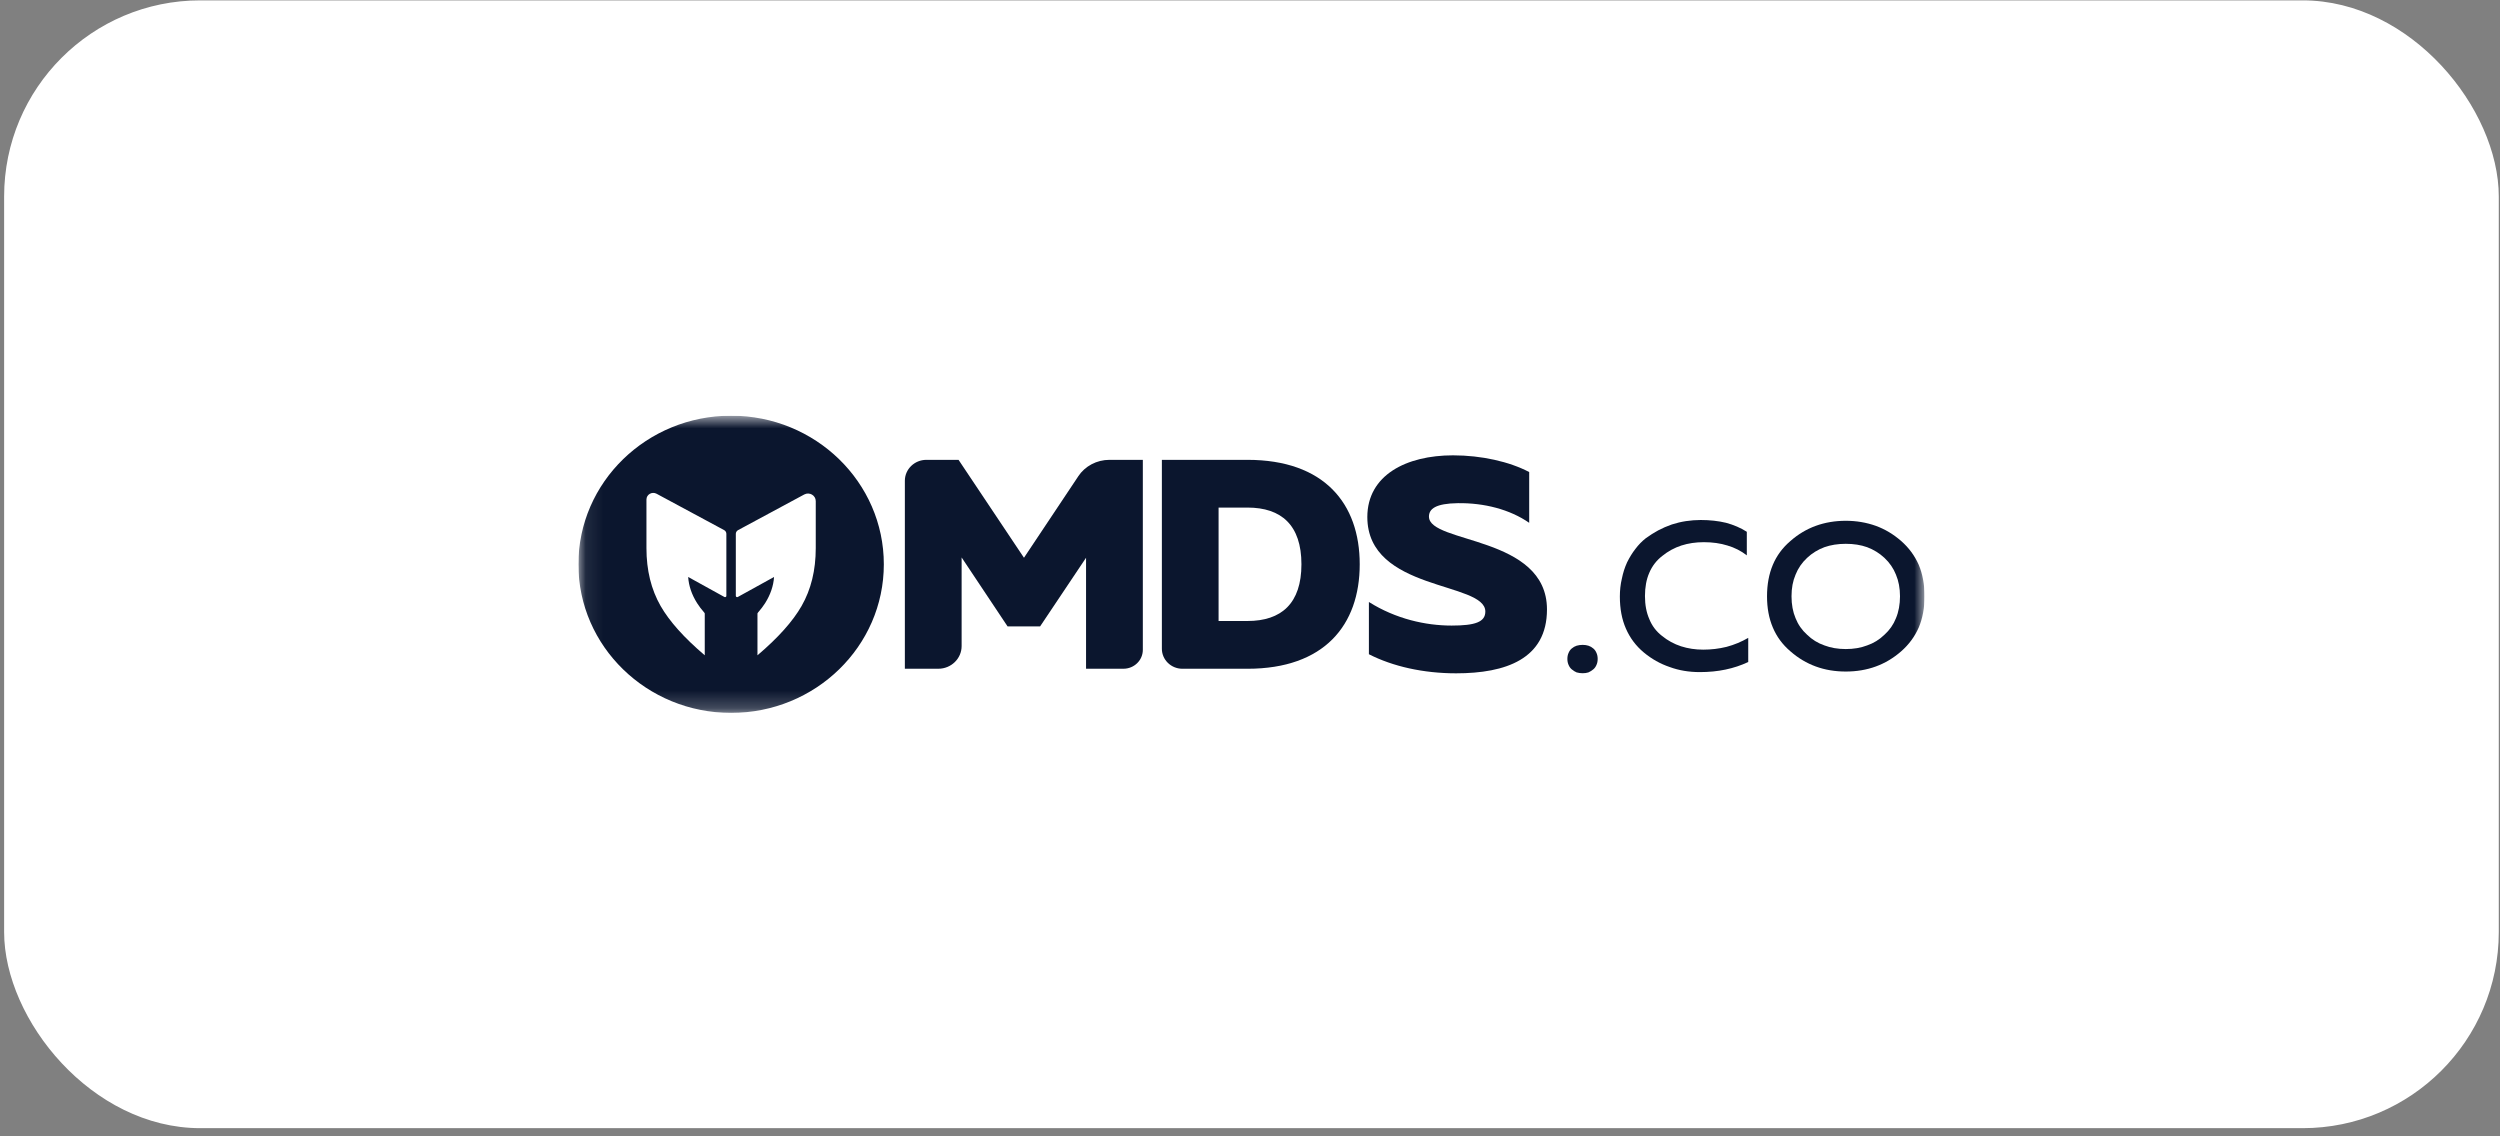<svg width="143" height="65" viewBox="0 0 143 65" fill="none" xmlns="http://www.w3.org/2000/svg">
<rect x="0" y="0" width="143" height="65" fill="#808080" stroke="none"/>
<rect x="0.236" y="0.021" width="142.694" height="64.51" rx="11.219" fill="white"/>
<g clip-path="url(#clip0_581_1266)">
<mask id="mask0_581_1266" style="mask-type:luminance" maskUnits="userSpaceOnUse" x="33" y="23" width="78" height="18">
<path d="M110.084 23.777H33.084V40.777H110.084V23.777Z" fill="white"/>
</mask>
<g mask="url(#mask0_581_1266)">
<path d="M61.674 27.249L58.571 31.904L54.829 26.303H52.987C52.311 26.303 51.758 26.839 51.758 27.498V38.252H53.671C54.409 38.252 55.005 37.669 55.005 36.955V31.886L57.633 35.83H59.494L62.122 31.904V38.252H64.257C64.875 38.252 65.37 37.767 65.37 37.169V26.303H63.46C62.736 26.303 62.064 26.657 61.671 27.25H61.672L61.674 27.249Z" fill="#0B162E"/>
<path d="M71.353 26.303H66.459V37.109C66.459 37.739 66.986 38.253 67.634 38.253H71.358C75.742 38.253 77.776 35.761 77.776 32.278C77.776 28.795 75.737 26.303 71.353 26.303ZM71.353 35.521H69.703V29.033H71.353C73.3 29.033 74.442 30.041 74.442 32.277C74.442 34.513 73.3 35.521 71.353 35.521Z" fill="#0B162E"/>
<path d="M81.736 29.551C81.736 29.102 82.126 28.799 83.387 28.781C84.893 28.762 86.357 29.135 87.47 29.905V27.002C86.343 26.405 84.726 26.045 83.114 26.045C80.442 26.045 78.216 27.175 78.211 29.57C78.211 33.837 84.961 33.258 84.961 34.98C84.961 35.577 84.385 35.783 83.032 35.783C81.549 35.783 79.841 35.404 78.301 34.434V37.422C79.673 38.122 81.42 38.514 83.29 38.514C86.13 38.514 88.487 37.693 88.487 34.86C88.487 30.627 81.737 31.107 81.737 29.552L81.736 29.551Z" fill="#0B162E"/>
<path d="M41.725 39.791C46.043 39.791 49.543 36.386 49.543 32.185C49.543 27.984 46.043 24.578 41.725 24.578C37.408 24.578 33.908 27.984 33.908 32.185C33.908 36.386 37.408 39.791 41.725 39.791Z" fill="white"/>
<path d="M41.82 23.777C36.995 23.777 33.084 27.583 33.084 32.278C33.084 36.972 36.995 40.778 41.82 40.778C46.644 40.778 50.555 36.972 50.555 32.278C50.555 27.583 46.644 23.777 41.82 23.777ZM41.549 34.084C41.549 34.144 41.48 34.178 41.43 34.144L39.363 33.002C39.398 33.514 39.567 34.013 39.873 34.498C39.98 34.668 40.119 34.852 40.29 35.048C40.304 35.064 40.312 35.084 40.312 35.104V37.483C39.134 36.484 38.293 35.543 37.786 34.66C37.247 33.717 36.977 32.616 36.977 31.355V28.573C36.977 28.284 37.295 28.102 37.556 28.242L41.42 30.322C41.499 30.364 41.548 30.446 41.548 30.534V34.084H41.549ZM46.661 31.355C46.661 32.616 46.393 33.717 45.852 34.66C45.347 35.543 44.505 36.484 43.327 37.483V35.104C43.327 35.084 43.335 35.062 43.349 35.048C43.519 34.851 43.659 34.668 43.766 34.498C44.071 34.013 44.241 33.515 44.276 33.002L42.208 34.144C42.159 34.178 42.089 34.144 42.089 34.085V30.534C42.089 30.447 42.139 30.367 42.218 30.323L46.003 28.284C46.298 28.125 46.661 28.333 46.661 28.662V31.356H46.661V31.355Z" fill="#0B162E"/>
<path d="M91.14 37.095C91.052 37.02 90.96 36.967 90.859 36.935C90.76 36.903 90.65 36.887 90.529 36.887C90.407 36.887 90.292 36.903 90.182 36.935C90.083 36.967 89.989 37.02 89.901 37.095C89.823 37.159 89.764 37.245 89.72 37.352C89.676 37.449 89.654 37.561 89.654 37.69C89.654 37.819 89.677 37.931 89.72 38.027C89.764 38.134 89.824 38.22 89.901 38.284C89.989 38.359 90.081 38.418 90.182 38.461C90.291 38.492 90.407 38.509 90.529 38.509C90.65 38.509 90.76 38.492 90.859 38.461C90.958 38.417 91.052 38.359 91.14 38.284C91.217 38.22 91.277 38.134 91.321 38.027C91.365 37.931 91.387 37.818 91.387 37.69C91.387 37.561 91.364 37.448 91.321 37.352C91.277 37.246 91.217 37.159 91.14 37.095Z" fill="#0B162E"/>
<path d="M97.426 37.16C96.975 37.16 96.552 37.096 96.155 36.968C95.759 36.839 95.396 36.642 95.067 36.374C94.736 36.117 94.494 35.796 94.34 35.411C94.175 35.035 94.092 34.598 94.092 34.094C94.092 33.591 94.174 33.137 94.34 32.761C94.505 32.376 94.752 32.054 95.084 31.798C95.414 31.531 95.777 31.333 96.172 31.204C96.569 31.076 96.997 31.013 97.459 31.013C97.954 31.013 98.405 31.076 98.812 31.204C99.219 31.323 99.588 31.51 99.918 31.767V30.418C99.566 30.194 99.169 30.022 98.729 29.904C98.29 29.798 97.805 29.744 97.278 29.744C97.003 29.744 96.722 29.766 96.437 29.808C96.162 29.85 95.892 29.915 95.628 30C95.352 30.096 95.094 30.208 94.851 30.337C94.61 30.465 94.373 30.615 94.141 30.786C93.922 30.958 93.723 31.162 93.547 31.396C93.371 31.621 93.212 31.878 93.069 32.167C92.937 32.456 92.837 32.766 92.771 33.098C92.694 33.42 92.656 33.762 92.656 34.125C92.656 34.821 92.771 35.432 93.002 35.956C93.235 36.491 93.576 36.947 94.025 37.32C94.476 37.696 94.972 37.973 95.51 38.155C96.038 38.349 96.611 38.444 97.227 38.444C97.754 38.444 98.245 38.396 98.695 38.3C99.157 38.204 99.592 38.059 99.999 37.867V36.486C99.613 36.71 99.201 36.882 98.76 37C98.321 37.108 97.876 37.16 97.424 37.16H97.425L97.426 37.16Z" fill="#0B162E"/>
<path d="M109.753 32.31C109.522 31.787 109.187 31.331 108.747 30.946C108.307 30.56 107.823 30.271 107.296 30.078C106.756 29.886 106.185 29.789 105.579 29.789C104.974 29.789 104.391 29.885 103.863 30.078C103.336 30.27 102.85 30.56 102.412 30.946C101.96 31.331 101.625 31.787 101.405 32.31C101.185 32.835 101.074 33.435 101.074 34.109C101.074 34.783 101.184 35.367 101.405 35.891C101.625 36.416 101.959 36.87 102.412 37.256C102.851 37.641 103.336 37.93 103.863 38.123C104.39 38.317 104.963 38.412 105.579 38.412C106.195 38.412 106.768 38.316 107.296 38.123C107.823 37.931 108.308 37.641 108.747 37.256C109.187 36.87 109.523 36.416 109.753 35.891C109.974 35.367 110.084 34.773 110.084 34.109C110.084 33.445 109.974 32.834 109.753 32.31ZM108.449 35.361C108.306 35.725 108.086 36.04 107.789 36.308C107.502 36.587 107.173 36.79 106.799 36.918C106.436 37.058 106.029 37.126 105.578 37.126C105.126 37.126 104.719 37.056 104.357 36.918C103.983 36.789 103.652 36.586 103.367 36.308C103.07 36.041 102.85 35.725 102.706 35.361C102.552 34.997 102.475 34.58 102.475 34.108C102.475 33.636 102.551 33.235 102.706 32.871C102.849 32.508 103.069 32.186 103.367 31.909C103.653 31.641 103.983 31.438 104.357 31.299C104.72 31.171 105.127 31.106 105.578 31.106C106.029 31.106 106.436 31.169 106.799 31.299C107.173 31.439 107.503 31.643 107.789 31.909C108.086 32.188 108.306 32.508 108.449 32.871C108.603 33.235 108.68 33.648 108.68 34.108C108.68 34.568 108.603 34.997 108.449 35.361Z" fill="#0B162E"/>
</g>
</g>
<defs>
<clipPath id="clip0_581_1266">
<rect width="77" height="17" fill="white" transform="translate(33.084 23.777)"/>
</clipPath>
</defs>
</svg>
